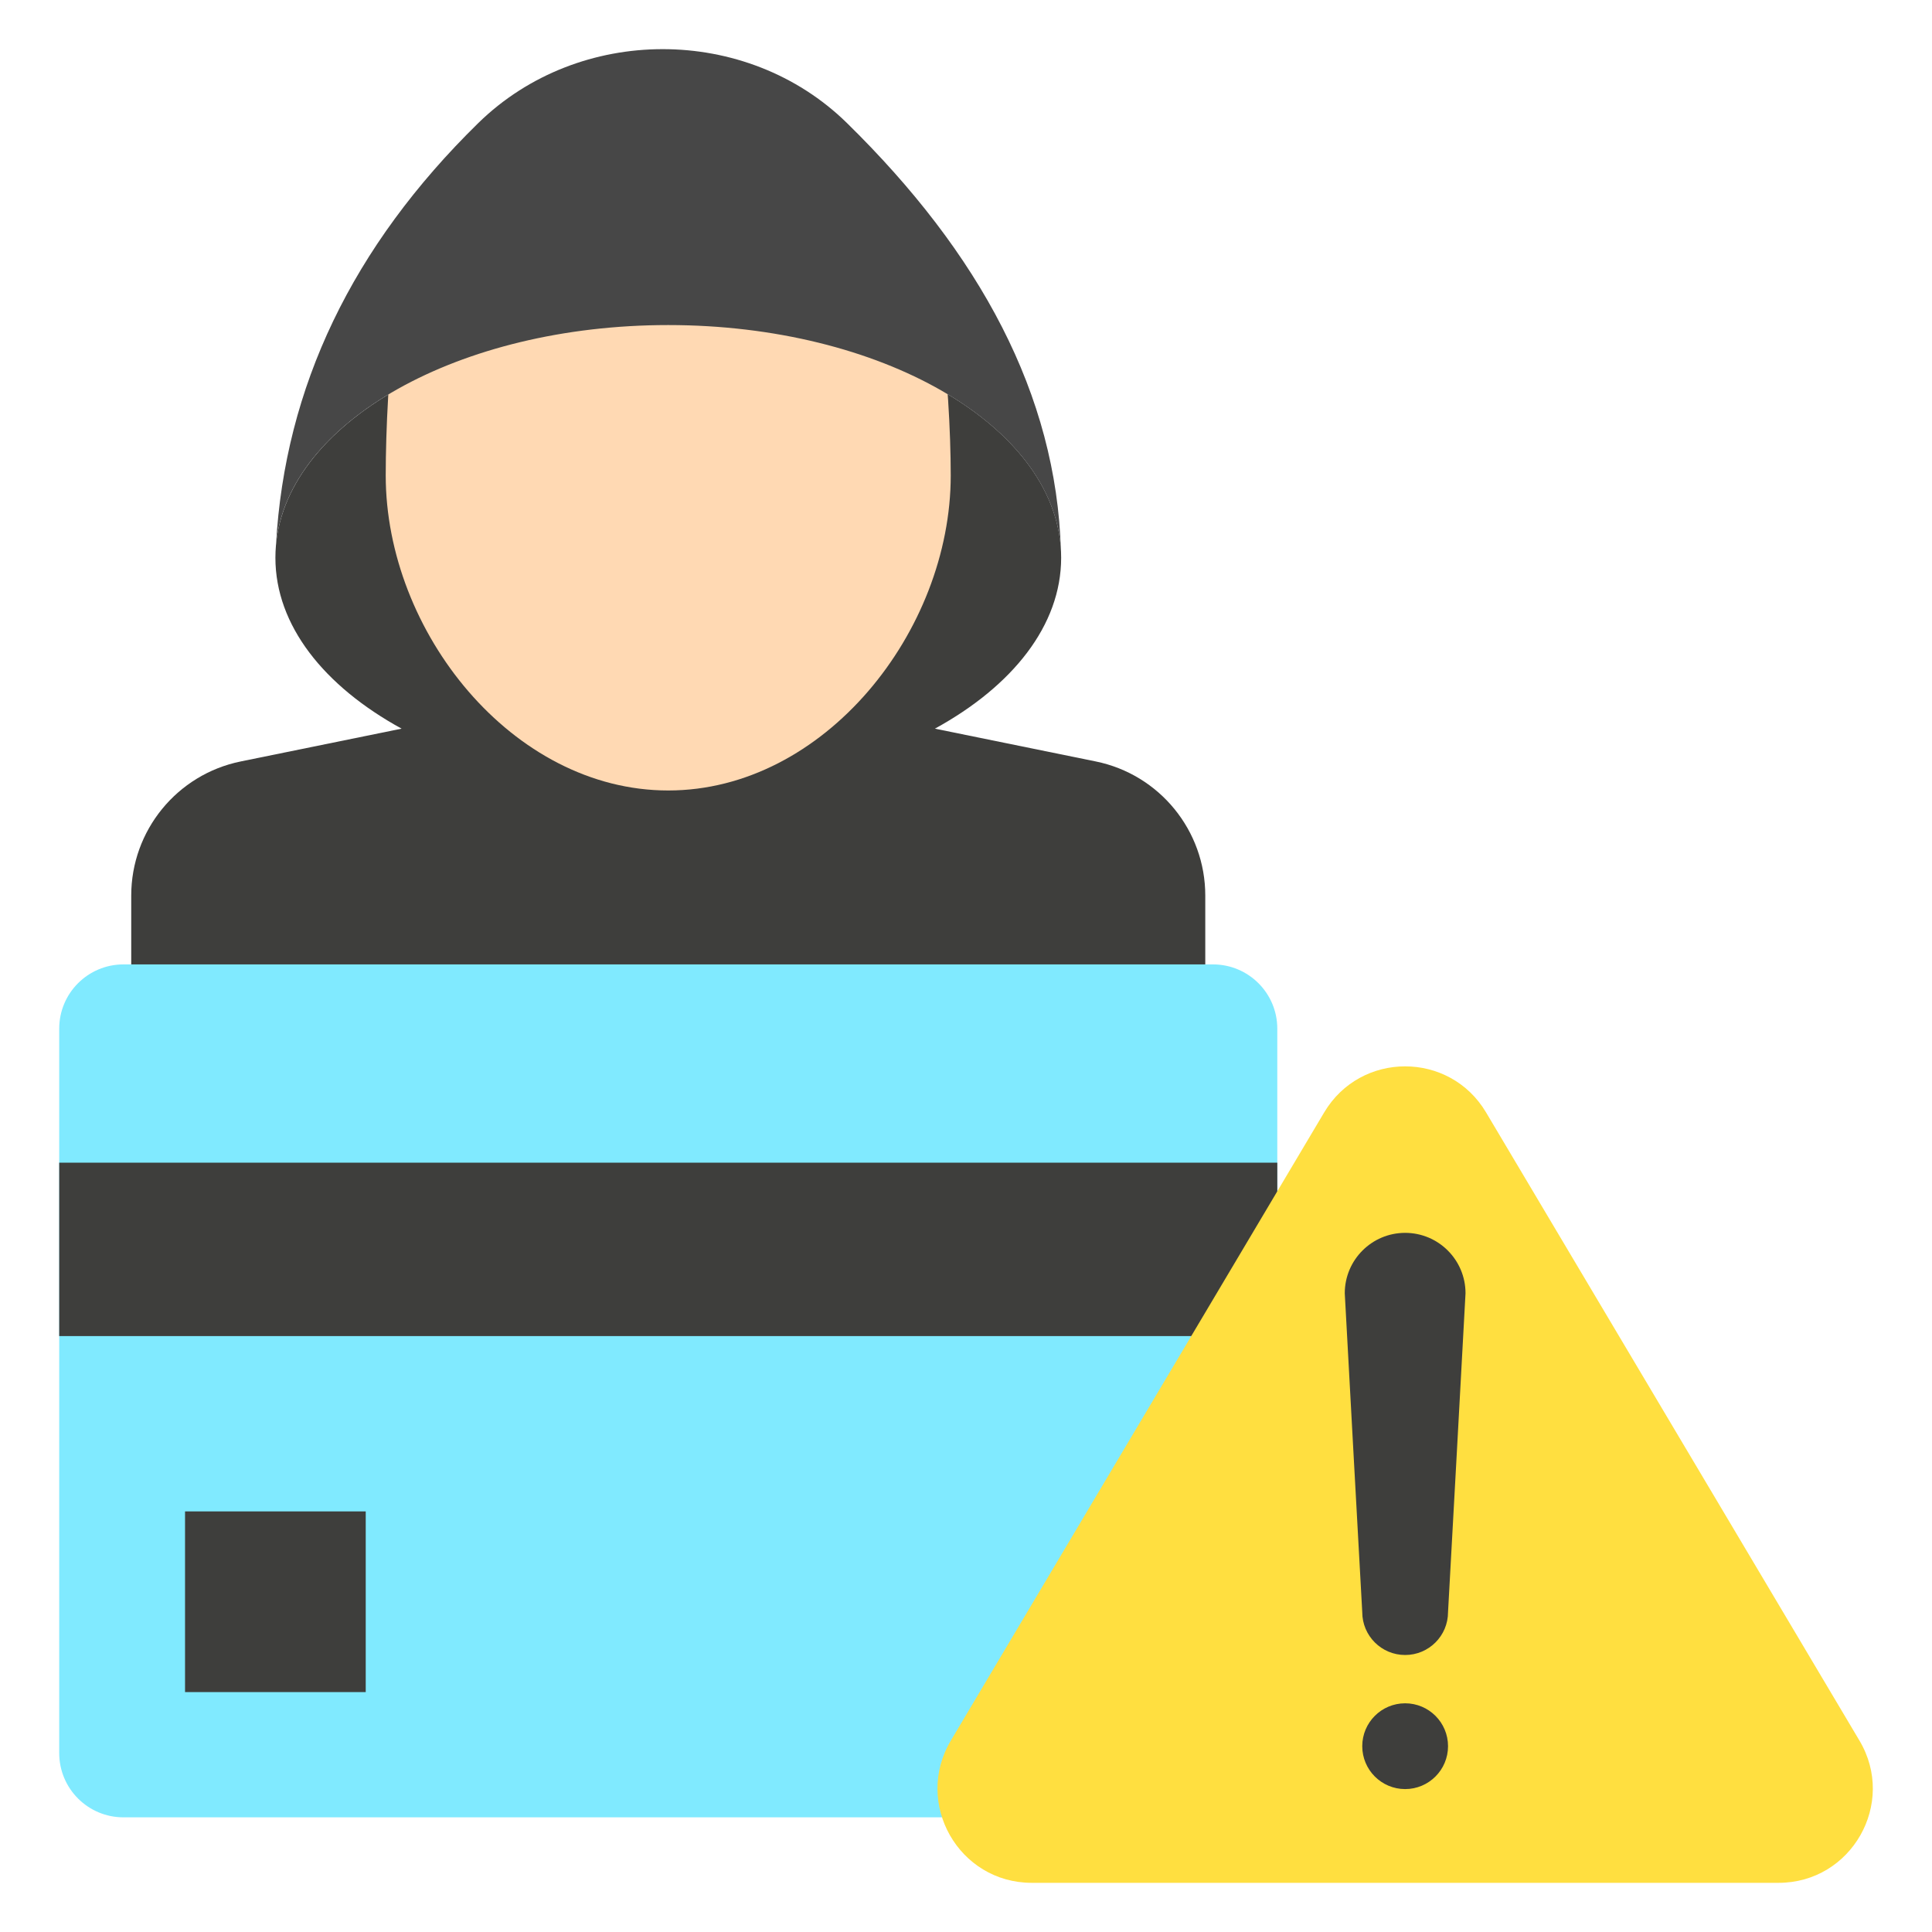 <svg width="40" height="40" viewBox="0 0 40 40" fill="none" xmlns="http://www.w3.org/2000/svg">
<path d="M24.954 18.542V22.765C24.954 23.462 24.39 24.026 23.694 24.026H3.977C3.281 24.026 2.717 23.462 2.717 22.765V18.542C2.717 17.195 3.665 16.034 4.984 15.765L8.315 15.086C6.708 14.206 5.702 12.947 5.702 11.548C5.702 8.887 9.343 6.73 13.835 6.73C18.328 6.73 21.97 8.887 21.97 11.548C21.97 12.947 20.963 14.206 19.356 15.086L22.687 15.765C24.006 16.034 24.954 17.195 24.954 18.542Z" fill="#3E3E3C"/>
<path d="M19.684 9.843C19.684 13.073 17.066 16.366 13.835 16.366C10.605 16.366 7.986 13.073 7.986 9.843C7.986 8.901 8.054 7.487 8.182 6.795C8.845 3.188 11.125 2.713 13.835 2.713C16.523 2.713 18.787 3.556 19.472 6.894C19.61 7.569 19.684 8.951 19.684 9.843L19.684 9.843Z" fill="#FFD9B3"/>
<path d="M26.445 21.297V36.295C26.445 37.03 25.849 37.626 25.114 37.626H2.556C1.821 37.626 1.226 37.03 1.226 36.295V21.297C1.226 20.563 1.821 19.967 2.556 19.967H25.114C25.849 19.967 26.445 20.563 26.445 21.297Z" fill="#80EAFF"/>
<path d="M3.831 31.292H7.572V35.033H3.831V31.292ZM1.226 24.072V27.662H26.445V24.072H1.226Z" fill="#3E3E3C"/>
<path d="M36.823 38.982H21.361C19.85 38.982 18.913 37.336 19.686 36.037L27.416 23.031C28.172 21.76 30.012 21.76 30.767 23.031L38.498 36.037C39.271 37.336 38.334 38.982 36.823 38.982Z" fill="#FFDF40"/>
<path d="M29.98 36.153C29.98 36.643 29.582 37.041 29.092 37.041C28.602 37.041 28.204 36.643 28.204 36.153C28.204 35.662 28.602 35.265 29.092 35.265C29.582 35.265 29.98 35.662 29.98 36.153ZM29.092 25.525C28.402 25.525 27.842 26.085 27.842 26.776C27.842 26.819 28.204 33.377 28.204 33.377C28.204 33.868 28.602 34.265 29.092 34.265C29.582 34.265 29.98 33.868 29.98 33.377C29.98 33.377 30.342 26.819 30.342 26.776C30.342 26.085 29.782 25.525 29.092 25.525H29.092Z" fill="#3E3E3C"/>
<path d="M21.965 11.398C21.831 8.807 18.242 6.73 13.835 6.73C9.495 6.73 5.95 8.743 5.714 11.278C5.898 8.013 7.293 5.103 9.902 2.548C11.985 0.509 15.453 0.506 17.535 2.547C20.284 5.242 21.872 8.169 21.965 11.398Z" fill="#474747"/>
</svg>
